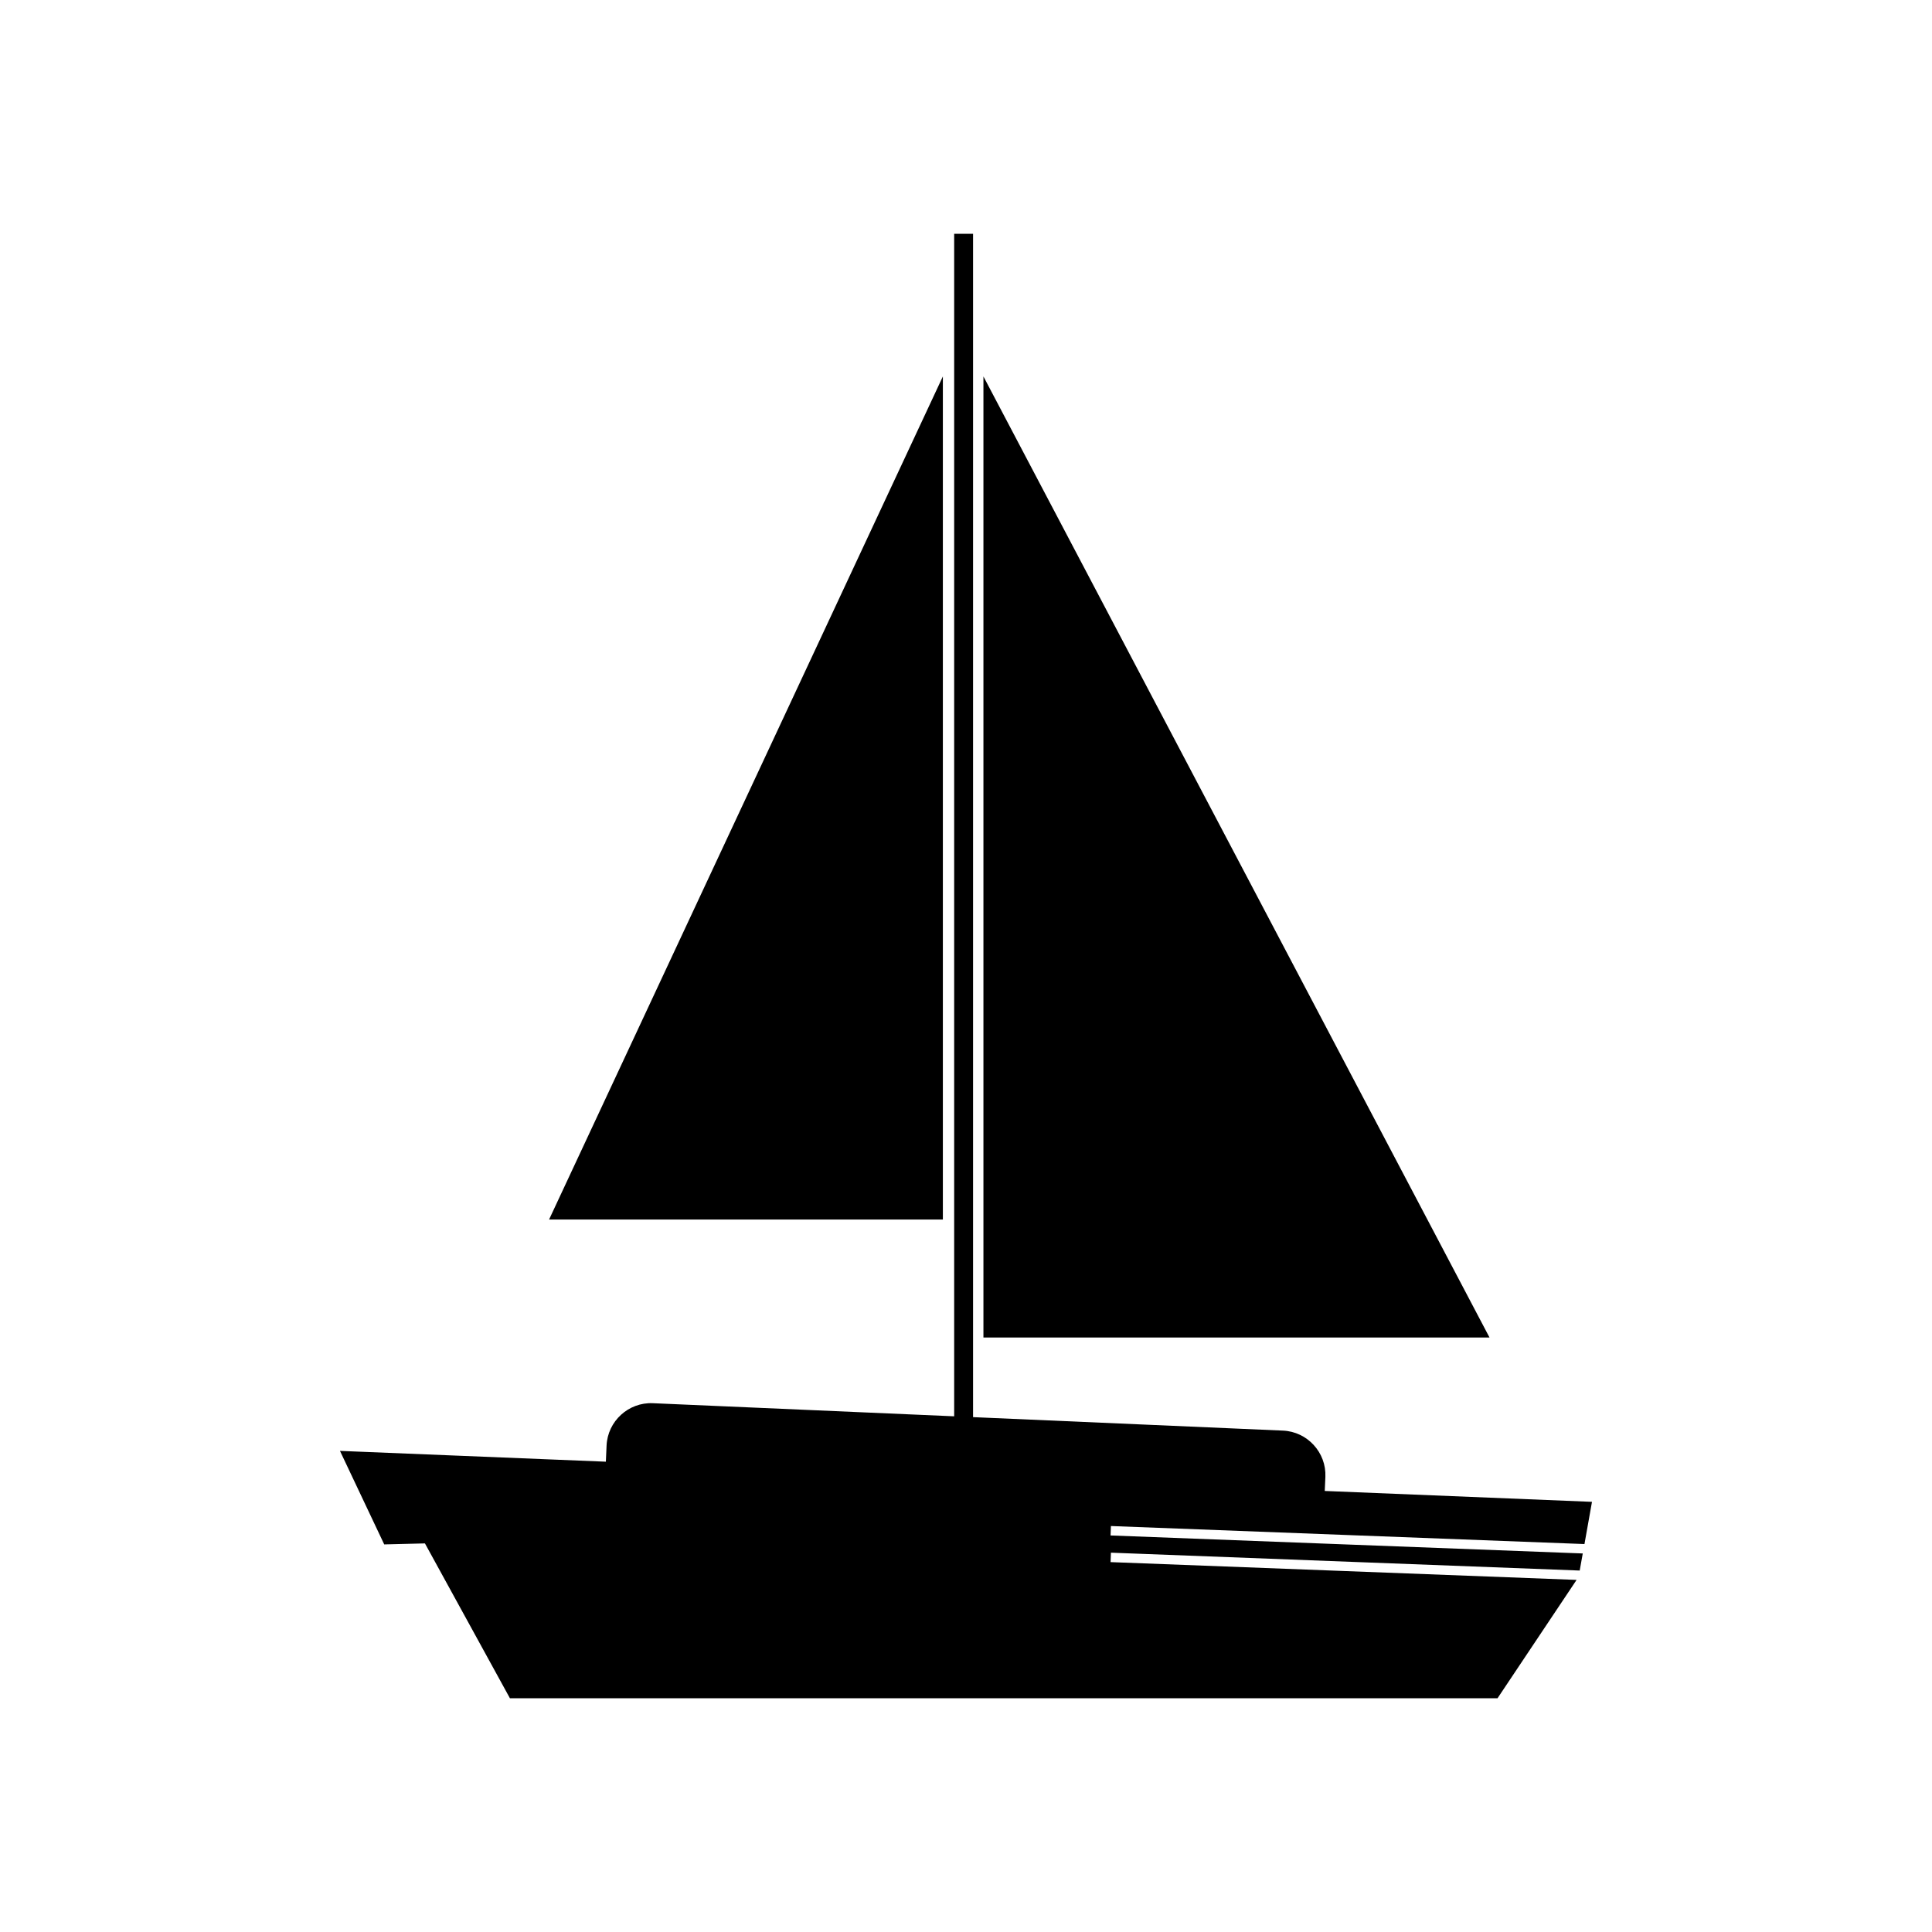 <?xml version="1.0" encoding="UTF-8"?>
<!-- Uploaded to: ICON Repo, www.iconrepo.com, Generator: ICON Repo Mixer Tools -->
<svg fill="#000000" width="800px" height="800px" version="1.1" viewBox="144 144 512 512" xmlns="http://www.w3.org/2000/svg">
 <g fill-rule="evenodd">
  <path d="m393.87 243.76-104.36 223.43h104.36z"/>
  <path d="m404.62 243.76v254.7h134.12z"/>
  <path d="m563.9 553.19 1.992-11.188-70.82-2.883 0.168-3.731c0.281-6.465-4.777-11.977-11.238-12.262l-82.129-3.57v-313.6h-5.008v313.38l-79.855-3.473c-6.461-0.285-11.98 4.773-12.262 11.238l-0.188 4.262-70.465-2.863 11.73 24.785 10.789-0.266 22.52 41.031h261.73l20.949-31.359-123.5-4.715 0.098-2.5 124.23 4.734 0.809-4.527-125.14-4.769 0.098-2.5z"/>
 </g>
</svg>